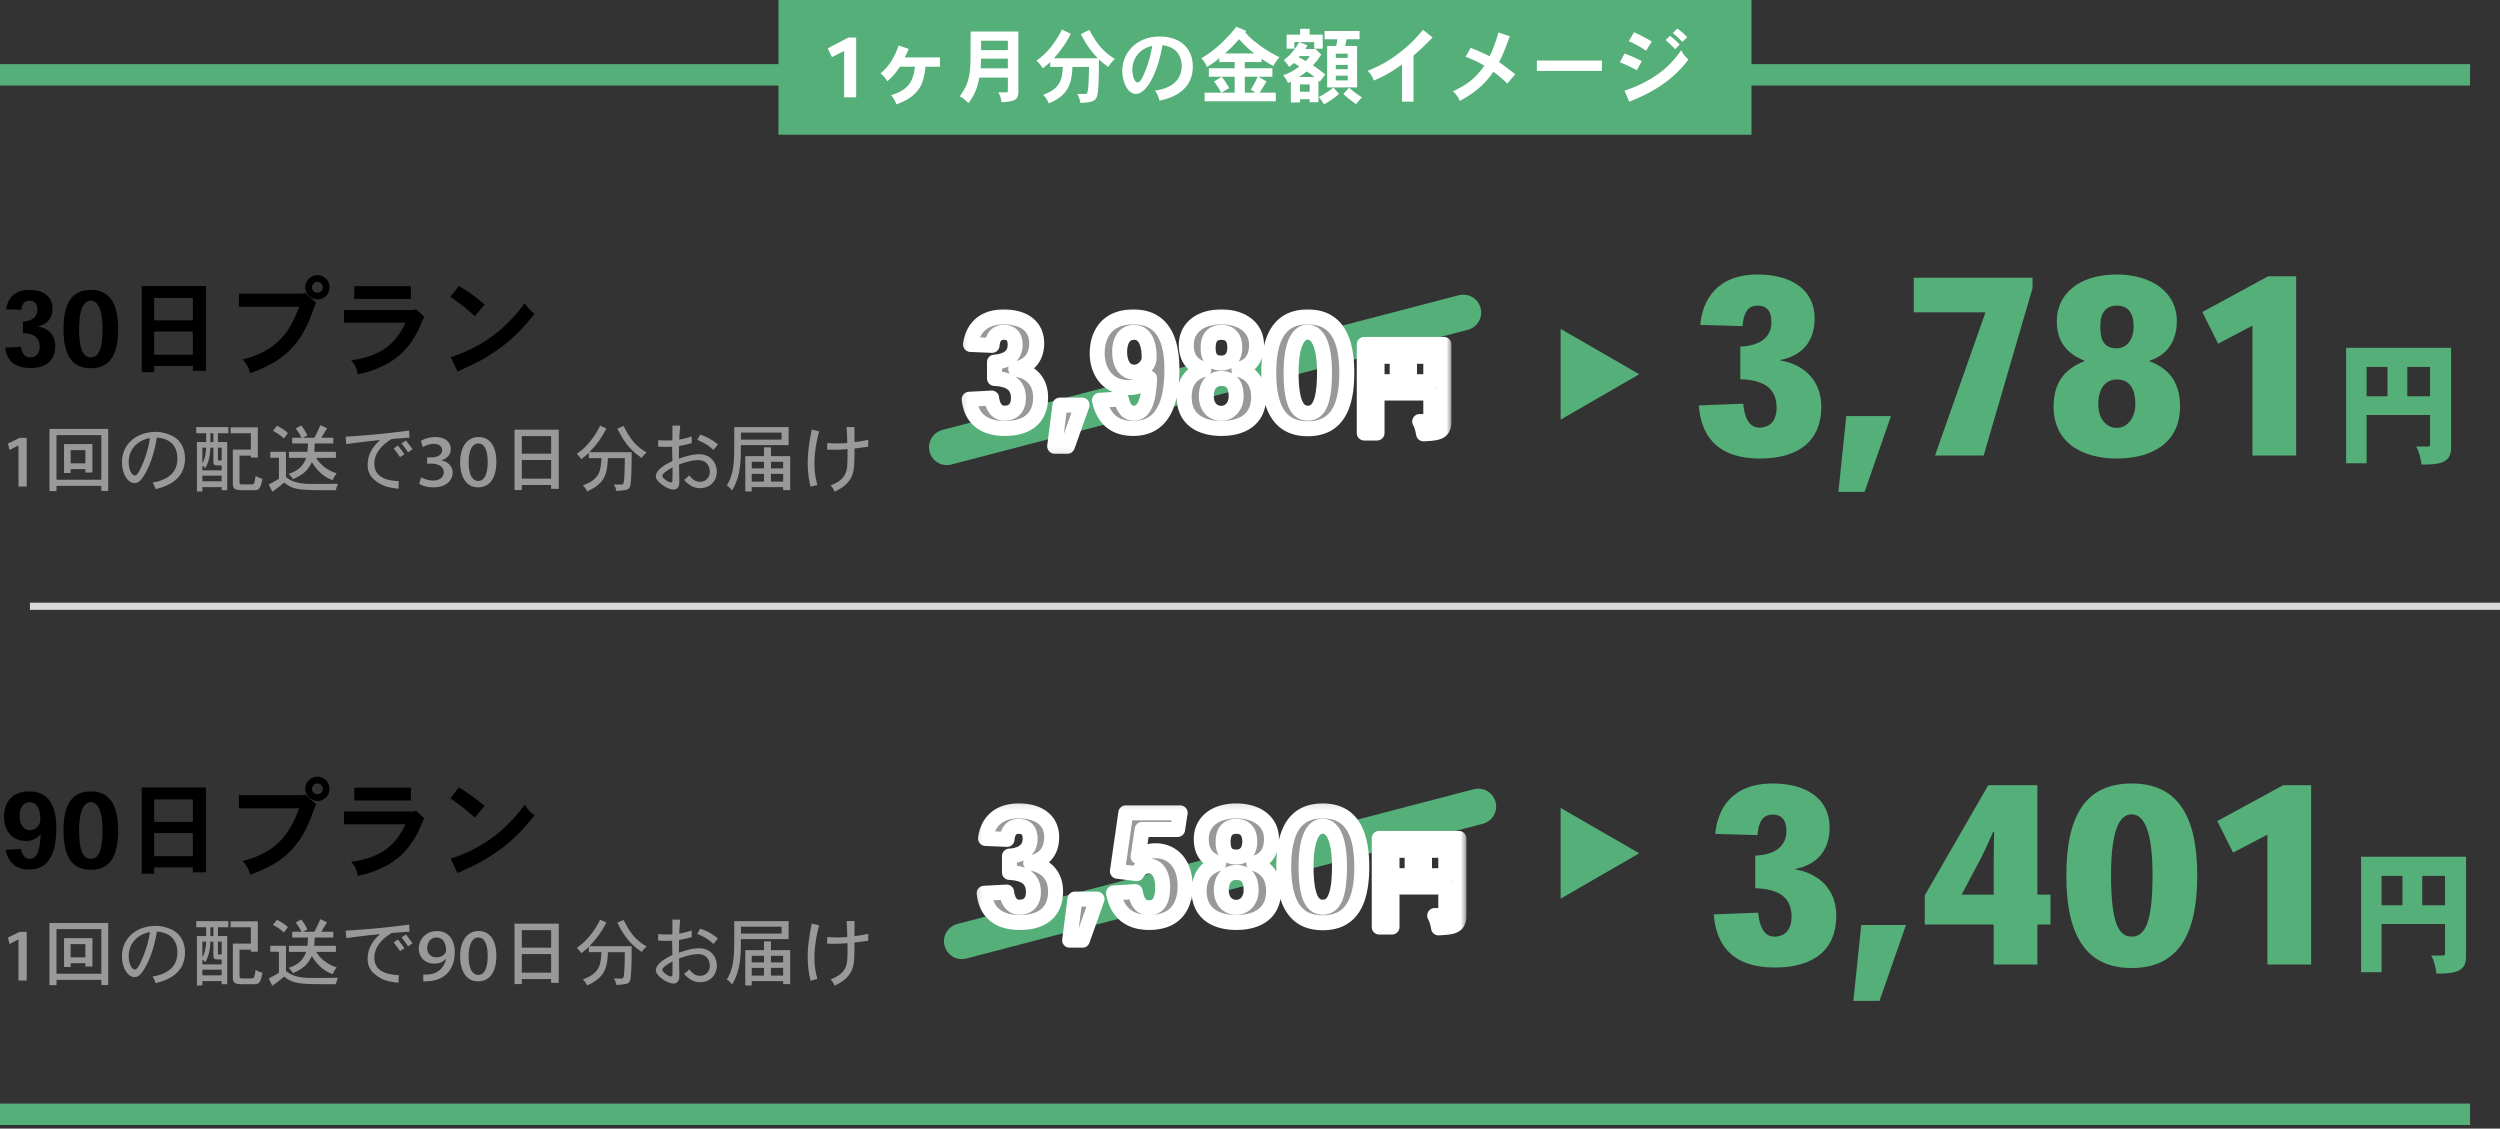 <svg xmlns="http://www.w3.org/2000/svg" width="350" height="158" fill="none" viewBox="0 0 350 158">
  <rect x="0" y="0" width="350" height="158" fill="#333333" stroke="none"/>
  <path fill="#000" d="M3.213 46.623v-1.599c1.423-.102 2.024-.763 2.024-1.702 0-.69-.293-1.217-1.1-1.217-.792 0-1.1.557-1.159 1.276l-2.113-.088c.176-1.364 1.042-2.7 3.257-2.7 1.937 0 3.228.896 3.228 2.583 0 1.335-.704 2.244-2.054 2.508v.03c1.276.176 2.435 1.027 2.435 2.758 0 1.966-1.232 3.051-3.491 3.051-2.538 0-3.345-1.408-3.507-2.86l2.201-.118c.088.778.455 1.482 1.262 1.482.983 0 1.364-.69 1.364-1.482 0-1.29-.85-1.848-2.347-1.922Zm5.68-.557v-.015c0-3.682 1.231-5.457 3.813-5.457 2.612 0 3.83 1.834 3.83 5.472 0 3.667-1.189 5.487-3.83 5.487-2.45 0-3.814-1.614-3.814-5.487Zm3.813-3.976h-.014c-.88 0-1.614 1.1-1.614 3.961 0 3.066.66 3.976 1.629 3.976 1.026 0 1.643-.968 1.643-3.976 0-2.817-.704-3.96-1.643-3.96Zm14.291-.381h-5.413v3.14h5.413v-3.14Zm0 4.709h-5.413v3.242h5.413v-3.242Zm-7.159-6.382h8.993V51.92h-1.834v-.69h-5.413v.881h-1.746V40.036Zm22.622 1.071.22-.117 1.57 1.379c-.117.264-.543 1.467-.645 1.716-1.585 4.108-3.756 6.47-8.583 8.157a4.443 4.443 0 0 0-1.056-1.922c5.56-1.32 6.969-4.929 7.922-7.364h-8.435v-1.849h9.007Zm1.218-.88c0 .47.41.748.748.748a.744.744 0 0 0 .763-.748c0-.455-.41-.763-.763-.763-.396 0-.748.396-.748.763Zm.748-1.702c.91 0 1.702.719 1.702 1.702a1.677 1.677 0 0 1-1.672 1.702c-1.027 0-1.732-.968-1.732-1.702 0-.91.763-1.702 1.702-1.702Zm5.179 1.54h7.922v1.79h-7.922v-1.79Zm8.362 3.33.25-.117 1.188 1.071c-.308.587-.44.954-.558 1.233-1.76 4.063-4.4 5.267-5.721 5.868-1.13.514-1.966.719-3.066.954-.044-.631-.338-1.35-.91-1.966 2.436-.279 3.961-1.13 4.622-1.555 1.13-.749 2.17-1.893 2.992-3.697h-8.611v-1.79h9.814Zm9.874-.762-1.365 1.628c-1.305-1.188-2.127-1.819-3.433-2.699l1.203-1.526a24.001 24.001 0 0 1 3.595 2.597Zm-3.785 9.39-.969-2.01c4.666-1.541 7.761-4.05 10.373-7.556.381.587.806 1.07 1.393 1.482-1.936 2.376-3.447 3.902-5.78 5.428-1.687 1.115-2.127 1.32-5.017 2.655Z"/>
  <path fill="#55AF79" d="M243.642 53.093v-4.565c3.008-.138 4.391-1.486 4.357-3.492 0-1.245-.484-2.248-1.937-2.248-1.452 0-1.971 1.141-2.109 2.87l-5.913-.173c.311-3.389 2.213-7.054 8.057-7.054 4.668 0 7.953 2.11 7.953 6.155 0 3.078-1.625 5.187-4.806 5.81v.069c3.077.484 5.74 2.628 5.74 6.467 0 4.772-3.147 7.262-8.576 7.262-6.501 0-8.299-3.735-8.576-7.435l6.225-.242c.138 1.798.76 3.354 2.247 3.354 1.764 0 2.421-1.314 2.421-2.766 0-2.836-1.902-3.908-5.083-4.012Zm13.732 15.769 1.107-10.616h6.259l-3.7 10.616h-3.666Zm27.183-29.981v1.452l-6.847 23.446h-6.812l7.02-19.919v-.138h-9.994V38.88h16.633Zm7.267 11.688v-.07c-2.49-1.002-3.873-2.697-3.873-5.567 0-3.596 2.905-6.501 8.403-6.501 4.876 0 8.403 2.49 8.403 6.501 0 3.458-2.005 5.014-3.838 5.568v.069c2.179.83 4.288 2.42 4.288 6.328 0 5.118-3.942 7.297-8.853 7.297-4.633 0-8.852-2.04-8.852-7.297 0-3.804 2.074-5.464 4.322-6.328Zm2.213-4.842v.035c0 1.867.554 3.009 2.317 3.009 1.211 0 2.352-1.003 2.352-3.078 0-1.867-.761-2.905-2.352-2.905-1.556 0-2.317 1.003-2.317 2.94Zm-.276 10.859v.034c0 2.075 1.176 3.286 2.593 3.286 1.314 0 2.594-1.21 2.594-3.32 0-2.352-.934-3.458-2.594-3.458-1.487 0-2.593 1.14-2.593 3.458Zm14.562-12.899 9.234-5.014h3.907v25.106h-6.121v-18.19l-4.806 2.525-2.214-4.427Zm25.925 7.68h-2.924v4.112h2.924v-4.112Zm2.772 0v4.112h3.188v-4.112h-3.188Zm-8.563-2.678h14.694V62.76c0 2.17-1.887 2.282-4.131 2.282-.113-.773-.302-1.773-.755-2.527h1.641c.151 0 .302-.038.302-.245V58.1h-8.884v6.753h-2.867V48.689Z"/>
  <path stroke="#D9D9D9" d="M4.191 84.88H350"/>
  <path stroke="#55AF79" stroke-width="3" d="M0 10.48h345.808M0 156h345.808"/>
  <path fill="#000" d="M5.692 116.818h-.044c-.264.338-.865.91-1.98.91-2.289 0-3.11-1.834-3.11-3.345 0-1.819.91-3.58 3.55-3.58 2.318 0 3.77 1.453 3.77 5.12 0 2.876-.66 5.81-3.8 5.81-1.848 0-2.904-.968-3.3-2.758l2.142-.132c.19.777.484 1.394 1.232 1.394.91 0 1.452-.954 1.54-3.419Zm-.044-2.024v-.015c0-1.599-.542-2.464-1.467-2.464-.968 0-1.423.806-1.423 1.921 0 .998.396 1.981 1.438 1.981.777 0 1.452-.719 1.452-1.423Zm3.244 1.482v-.015c0-3.682 1.233-5.458 3.815-5.458 2.611 0 3.829 1.834 3.829 5.473 0 3.667-1.189 5.486-3.83 5.486-2.45 0-3.814-1.613-3.814-5.486Zm3.815-3.976h-.015c-.88 0-1.614 1.1-1.614 3.961 0 3.066.66 3.976 1.629 3.976 1.027 0 1.643-.969 1.643-3.976 0-2.817-.704-3.961-1.643-3.961Zm14.29-.382h-5.413v3.14h5.414v-3.14Zm0 4.71h-5.413v3.242h5.414v-3.242Zm-7.159-6.382h8.994v11.883h-1.834v-.689h-5.414v.88H19.84v-12.074Zm22.623 1.071.22-.117 1.57 1.379c-.118.264-.543 1.467-.646 1.716-1.584 4.108-3.756 6.47-8.582 8.157a4.449 4.449 0 0 0-1.057-1.922c5.56-1.32 6.969-4.929 7.922-7.365h-8.435v-1.848h9.008Zm1.217-.88c0 .469.411.748.749.748a.743.743 0 0 0 .762-.748c0-.455-.41-.763-.762-.763-.396 0-.749.396-.749.763Zm.749-1.702c.91 0 1.701.719 1.701 1.702a1.677 1.677 0 0 1-1.672 1.701c-1.027 0-1.731-.968-1.731-1.701 0-.91.763-1.702 1.702-1.702Zm5.178 1.54h7.923v1.79h-7.923v-1.79Zm8.363 3.331.249-.118 1.188 1.071c-.308.587-.44.954-.557 1.232-1.76 4.064-4.401 5.267-5.722 5.869-1.13.513-1.966.719-3.066.953-.044-.631-.337-1.349-.91-1.966 2.436-.278 3.962-1.129 4.622-1.555 1.13-.748 2.171-1.892 2.993-3.697h-8.612v-1.789h9.815Zm9.873-.763-1.364 1.628c-1.306-1.188-2.128-1.819-3.433-2.699l1.203-1.526a23.942 23.942 0 0 1 3.594 2.597Zm-3.785 9.389-.968-2.01c4.665-1.54 7.76-4.049 10.372-7.555.381.586.807 1.071 1.394 1.481-1.937 2.377-3.448 3.903-5.78 5.428-1.688 1.115-2.128 1.321-5.018 2.656Z"/>
  <path fill="#55AF79" d="M245.737 124.351v-4.565c3.009-.138 4.392-1.487 4.357-3.493 0-1.245-.484-2.248-1.936-2.248s-1.971 1.142-2.109 2.871l-5.914-.173c.311-3.389 2.213-7.055 8.058-7.055 4.668 0 7.953 2.11 7.953 6.156 0 3.077-1.625 5.187-4.807 5.809v.069c3.078.484 5.741 2.629 5.741 6.467 0 4.772-3.147 7.262-8.576 7.262-6.501 0-8.3-3.735-8.576-7.435l6.224-.242c.139 1.798.761 3.354 2.248 3.354 1.764 0 2.421-1.314 2.421-2.766 0-2.836-1.902-3.908-5.084-4.011Zm13.733 15.768 1.107-10.616h6.259l-3.7 10.616h-3.666Zm9.996-14.766 8.887-15.423h6.882v15.32h1.833v4.184h-1.833v5.602h-6.121v-5.602h-9.648v-4.081Zm5.153-.103h4.495v-4.254c0-1.487.035-3.216.069-4.53h-.138c-.692 1.556-1.314 2.974-2.144 4.496l-2.282 4.288Zm14.667-2.663v-.035c0-8.472 2.767-12.864 9.164-12.864 6.432 0 9.164 4.565 9.164 12.899 0 8.299-2.697 12.933-9.164 12.933-6.017 0-9.164-3.977-9.164-12.933Zm9.164-8.576h-.035c-1.659 0-2.87 2.144-2.87 8.507 0 6.743 1.072 8.61 2.905 8.61 1.902 0 2.905-2.109 2.905-8.61 0-6.225-1.21-8.507-2.905-8.507Zm11.969.934 9.233-5.015h3.908v25.106h-6.121v-18.19l-4.807 2.525-2.213-4.426Zm25.924 7.68h-2.923v4.112h2.923v-4.112Zm2.773 0v4.112h3.188v-4.112h-3.188Zm-8.563-2.679h14.693v14.071c0 2.17-1.886 2.283-4.131 2.283-.113-.774-.301-1.773-.754-2.528h1.641c.151 0 .302-.038.302-.245v-4.169h-8.884v6.753h-2.867v-16.165Z"/>
  <path stroke="#55AF79" stroke-linecap="round" stroke-width="5" d="m132.56 62.612 72.305-18.862m-70.21 88.024 72.306-18.862"/>
  <path fill="#55AF79" d="m229.491 52.395-11.003 6.353V46.043l11.003 6.352Zm0 67.066-11.003 6.352v-12.704l11.003 6.352ZM245.209 0H108.981v18.862h136.228V0Z"/>
  <path fill="#999" d="M2.589 68.114V62.37h-.021L1.33 63l-.22-.901 1.635-.797h.996v6.812H2.589Zm9.365-5.093H9.889v1.844h2.065v-1.844Zm-2.987-.849h3.972v3.982h-.985v-.471H9.889v.534h-.922v-4.045Zm5.219-1.257H7.909v6.245h6.277v-6.245Zm-7.262-.86h8.226v8.687h-.964v-.723H7.909v.734h-.985v-8.698Zm14.062 1.268c-1.613.315-2.965 1.457-2.965 3.375 0 1.047.409 1.865.87 1.865.346 0 .68-.744.859-1.111.545-1.205 1.09-2.808 1.236-4.129Zm.797 7.157a3.131 3.131 0 0 0-.43-.922c2.463-.419 3.48-1.624 3.48-3.364 0-1.823-1.06-2.797-2.872-2.934-.545 3.406-1.729 5.387-2.316 5.994-.304.315-.608.378-.807.378-1.016 0-1.76-1.415-1.76-2.913 0-2.494 1.98-4.255 4.747-4.255 1.08 0 2.42.44 3.112 1.142.66.681.964 1.624.964 2.557 0 3.008-2.494 3.92-4.118 4.317Zm5.69-8.687h4.495v.86h-1.456v1.236h1.3v6.738h-.776v-.43h-2.704v.608h-.765V61.89h1.3v-1.236h-1.394v-.86Zm.86 5.397v.66h2.703v-.691c-1.121 0-1.163 0-1.163-.65v-1.834h-.42c-.03.786-.125 1.928-.723 2.86-.115-.125-.262-.272-.398-.345Zm1.54-4.537h-.42v1.236h.42v-1.236Zm-1.006 2.022h-.535v2.17c.189-.315.45-.797.535-2.17Zm2.169 0h-.524v1.656c0 .084.02.115.052.126.042.01.084.01.472.01v-1.792Zm0 3.92h-2.704v.785h2.704v-.786Zm1.247-6.77h3.814v4.244h-.974v-.273H33.53v3.668c0 .314.115.356.42.356h.942c.377 0 .545 0 .618-.073.053-.063.19-.42.273-1.121.272.157.555.283.964.408-.304 1.551-.545 1.593-1.3 1.593h-1.383c-.87 0-1.467-.02-1.467-.901v-4.779h2.526v-2.294h-2.84v-.828Zm12.7 1.456h1.677v.807h-2.599c-.01.346-.042.744-.073 1.163h3.039v.85H44.26c.598.953 1.499 1.718 2.872 2.168-.252.336-.45.66-.556.954-1.676-.597-2.494-1.865-2.913-2.525-.503.995-1.027 1.697-2.661 2.378a2.479 2.479 0 0 0-.598-.733c1.561-.503 2.117-1.32 2.463-2.243h-2.42v-.849h2.587c.042-.377.074-.796.084-1.163h-2.21v-.807h1.309a9.699 9.699 0 0 0-.817-1.299l.786-.42c.377.525.65.944.838 1.405l-.618.314h1.613c.315-.607.619-1.247.828-1.76l.943.44c-.251.42-.524.87-.806 1.32Zm-6.769-.953.566-.723c.681.356 1.1.628 1.53 1.027l-.566.765c-.42-.41-.87-.734-1.53-1.07Zm-.377 2.923h2.2v3.532c.503.388 1.258.964 3.5.964h2.505c.21 0 1.1-.021 1.278-.021-.125.304-.24.608-.293.901-2.683 0-3.835 0-4.883-.115-.755-.094-1.488-.23-2.348-.954-.503.42-1.079.86-1.676 1.29l-.493-1.028a26.01 26.01 0 0 0 1.425-.786V64.08h-1.215v-.828Zm18.37-1.163.618-.419c.251.304.723.933.932 1.216l-.628.45c-.23-.377-.608-.88-.922-1.247Zm-1.09.702.576-.419c.283.325.66.817.933 1.237l-.618.387c-.294-.43-.64-.89-.891-1.205Zm2.158-2.504.053.985c-.755.063-1.635.115-2.494.188-1.383.85-2.42 1.981-2.42 3.438 0 1.33.754 2.347 3.415 2.462l-.042 1.059c-1.54-.158-2.316-.41-3.185-1.09-.325-.252-1.132-.891-1.132-2.2 0-1.447.618-2.505 1.74-3.522-1.646.178-2.568.273-4.727.566l-.094-1.037c4.39-.283 6.183-.514 8.886-.85Zm1.405 7.44.293-.901c.273.167.954.45 1.656.45 1.121 0 1.509-.65 1.498-1.152-.01-.86-.849-1.205-1.676-1.205h-.65v-.88h.65c.65 0 1.446-.294 1.446-.996 0-.472-.336-.901-1.184-.901-.598 0-1.195.262-1.499.46l-.293-.859c.398-.282 1.184-.555 2.033-.555 1.456 0 2.158.796 2.158 1.666 0 .713-.43 1.3-1.31 1.593v.021c.88.147 1.572.796 1.572 1.698 0 1.142-.964 2.064-2.703 2.064-.88 0-1.625-.251-1.991-.503Zm8.222.503c-1.54 0-2.462-1.352-2.483-3.5 0-2.17.995-3.542 2.578-3.542 1.645 0 2.493 1.383 2.493 3.458 0 2.18-.87 3.584-2.567 3.584h-.02Zm.042-.901c.88 0 1.331-.975 1.331-2.651 0-1.625-.43-2.589-1.33-2.589-.797 0-1.332.943-1.332 2.589-.02 1.708.514 2.65 1.32 2.65h.011Zm10.214-6.267H73.05v2.452h4.108v-2.452Zm0 3.343H73.05v2.61h4.108v-2.61Zm-5.125-4.254h6.194v8.289h-1.07v-.535H73.05v.702h-1.017V60.15Zm12.177 3.992h-1.77v-.744c-.326.314-.734.64-1.06.89a3.946 3.946 0 0 0-.628-.754c.388-.272 1.016-.712 1.76-1.613.2-.22.965-1.164 1.499-2.327l.88.388a12.41 12.41 0 0 1-2.39 3.322h5.932c0 1.215-.01 4.17-.22 4.778-.168.514-.482.535-1.918.66a3.025 3.025 0 0 0-.346-.911h1.028c.314 0 .356-.189.408-.828.063-.723.084-1.876.084-2.86h-2.358c-.115 2.043-.293 3.51-2.934 4.662-.105-.304-.293-.576-.576-.87.87-.282 1.708-.743 2.158-1.55.325-.608.378-1.3.451-2.243Zm2.222-4.129.87-.377c.974 1.886 1.624 2.756 3.237 3.72-.283.21-.544.493-.68.765-.84-.576-2.17-1.498-3.427-4.108Zm7.712 7.21c0-.566.01-1.247.01-1.781-.429.24-1.424.786-1.424 1.173 0 .367.943.933 1.163.933.157 0 .251-.105.251-.325Zm0-7.64h1.09c-.094.996-.105 1.101-.147 1.96a12.871 12.871 0 0 0 1.75-.44l.01.933c-.743.199-.848.22-1.78.408 0 .535-.022 1.185-.022 1.761.797-.262 1.855-.608 2.82-.608 1.896 0 2.493 1.53 2.493 2.41 0 1.342-.943 2.337-2.358 2.337-1.016 0-1.676-.566-2.242-1.163a3.41 3.41 0 0 0 .734-.64c.377.493.817.913 1.498.913.954 0 1.383-.765 1.383-1.373 0-.356-.105-1.666-1.687-1.666-.64 0-1.76.282-2.62.618.01.796.042 1.949.042 2.431 0 .22-.01 1.069-.838 1.069-.88 0-2.452-1.121-2.452-1.823 0-1.017 1.561-1.803 2.316-2.17-.01-.471-.032-1.393-.032-2.001-.44.02-.68.02-.87.02-.45 0-.712-.01-1.11-.052l.042-.9c.46.052.723.062 1.131.062.283 0 .577-.01.839-.031l.01-2.054Zm6.361 2.642-.618.775c-.64-.597-1.122-.912-2.274-1.425l.419-.723a7.028 7.028 0 0 1 2.473 1.373Zm6.455.398h.975v1.236h2.693v4.758h-.985v-.42h-4.401v.608h-.902V63.86h2.62v-1.236Zm0 2.033h-1.718v.922h1.718v-.922Zm2.683 0h-1.708v.922h1.708v-.922Zm0 1.687h-1.708v1.08h1.708v-1.08Zm-2.683 0h-1.718v1.08h1.718v-1.08Zm2.463-5.774h-5.691v.974h5.691v-.974Zm-6.623-.776h7.608v2.526h-6.686c0 2.21-.01 4.36-1.237 6.35a2.77 2.77 0 0 0-.733-.702c.87-1.415 1.027-2.83 1.037-5.093.011-.398.011-.912.011-3.08Zm10.856.336 1.027.272c-.22.828-.409 1.603-.545 2.756-.105.87-.115 1.394-.115 1.708 0 1.394.199 2.232.409 3.029l-.964.251c-.189-.901-.388-1.865-.388-3.447 0-1.394.262-3.134.576-4.57Zm4.873-.346 1.1.01v2.096a17.593 17.593 0 0 0 1.918-.314l.01.964c-.649.094-1.435.199-1.928.251 0 2.442-.01 3.469-.681 4.423-.629.911-1.582 1.372-2.106 1.624a2.71 2.71 0 0 0-.556-.88c.797-.315 1.709-.765 2.107-1.74.251-.618.262-1.121.262-3.343-.744.073-1.436.094-2.023.094-.241 0-.503-.01-.838-.02l.021-.933c.702.063 1.079.063 1.457.063.377 0 .764-.01 1.341-.053 0-.66-.042-1.572-.084-2.242ZM2.589 137.276v-5.743h-.021l-1.237.629-.22-.901 1.635-.797h.996v6.812H2.589Zm9.365-5.093H9.889v1.844h2.065v-1.844Zm-2.987-.849h3.972v3.982h-.985v-.472H9.889v.535h-.922v-4.045Zm5.219-1.258H7.909v6.246h6.277v-6.246Zm-7.262-.859h8.226v8.687h-.964v-.723H7.909v.734h-.985v-8.698Zm14.062 1.268c-1.613.314-2.965 1.457-2.965 3.374 0 1.048.409 1.866.87 1.866.346 0 .68-.744.859-1.111.545-1.205 1.09-2.809 1.236-4.129Zm.797 7.157a3.139 3.139 0 0 0-.43-.922c2.463-.419 3.48-1.624 3.48-3.364 0-1.823-1.06-2.798-2.872-2.934-.545 3.406-1.729 5.386-2.316 5.994-.304.315-.608.378-.807.378-1.016 0-1.76-1.415-1.76-2.914 0-2.494 1.98-4.254 4.747-4.254 1.08 0 2.42.44 3.112 1.142.66.681.964 1.624.964 2.557 0 3.007-2.494 3.919-4.118 4.317Zm5.69-8.687h4.495v.859h-1.456v1.237h1.3v6.738h-.776v-.43h-2.704v.608h-.765v-6.916h1.3v-1.237h-1.394v-.859Zm.86 5.397v.66h2.703v-.692c-1.121 0-1.163 0-1.163-.649v-1.834h-.42c-.03.786-.125 1.928-.723 2.861-.115-.126-.262-.273-.398-.346Zm1.54-4.538h-.42v1.237h.42v-1.237Zm-1.006 2.023h-.535v2.169c.189-.314.45-.796.535-2.169Zm2.169 0h-.524v1.656c0 .083.02.115.052.125.042.011.084.011.472.011v-1.792Zm0 3.919h-2.704v.786h2.704v-.786Zm1.247-6.769h3.814v4.244h-.974v-.273H33.53v3.668c0 .314.115.356.42.356h.942c.377 0 .545 0 .618-.073.053-.063.19-.419.273-1.121.272.157.555.282.964.408-.304 1.551-.545 1.593-1.3 1.593h-1.383c-.87 0-1.467-.021-1.467-.901v-4.779h2.526v-2.295h-2.84v-.827Zm12.7 1.456h1.677v.807h-2.599c-.01.346-.042.744-.073 1.163h3.039v.849H44.26c.598.954 1.499 1.719 2.872 2.169-.252.336-.45.66-.556.954-1.676-.597-2.494-1.865-2.913-2.526-.503.996-1.027 1.698-2.661 2.379a2.479 2.479 0 0 0-.598-.733c1.561-.503 2.117-1.321 2.463-2.243h-2.42v-.849h2.587c.042-.377.074-.796.084-1.163h-2.21v-.807h1.309a9.726 9.726 0 0 0-.817-1.299l.786-.419c.377.524.65.943.838 1.404l-.618.314h1.613c.315-.608.619-1.247.828-1.76l.943.44c-.251.419-.524.87-.806 1.32Zm-6.769-.953.566-.723c.681.356 1.1.628 1.53 1.027l-.566.764c-.42-.408-.87-.733-1.53-1.068Zm-.377 2.923h2.2v3.532c.503.387 1.258.964 3.5.964h2.505c.21 0 1.1-.021 1.278-.021-.125.304-.24.608-.293.901-2.683 0-3.835 0-4.883-.115-.755-.095-1.488-.231-2.348-.954-.503.419-1.079.859-1.676 1.289l-.493-1.027c.461-.241.901-.471 1.425-.786v-2.955h-1.215v-.828Zm18.37-1.163.618-.419c.251.304.723.933.932 1.216l-.628.45c-.23-.377-.608-.88-.922-1.247Zm-1.09.702.576-.419c.283.325.66.817.933 1.237l-.618.387c-.294-.429-.64-.89-.891-1.205Zm2.158-2.504.053.985c-.755.063-1.635.115-2.494.188-1.383.849-2.42 1.981-2.42 3.437 0 1.331.754 2.348 3.415 2.463l-.042 1.058c-1.54-.157-2.316-.408-3.185-1.089-.325-.252-1.132-.891-1.132-2.201 0-1.446.618-2.504 1.74-3.521-1.646.178-2.568.273-4.727.566l-.094-1.037c4.39-.283 6.183-.514 8.886-.849Zm1.981 7.932v-.943c.2.021.42.011.755-.021.565-.042 1.11-.241 1.519-.587.471-.377.786-.911.912-1.592h-.021c-.388.429-.933.67-1.635.67-1.268 0-2.159-.901-2.159-2.106 0-1.32 1.038-2.452 2.536-2.452 1.593 0 2.505 1.205 2.505 2.924 0 1.477-.503 2.515-1.226 3.164-.608.545-1.436.86-2.348.912a4.798 4.798 0 0 1-.838.031Zm1.844-6.13h-.01c-.755 0-1.279.65-1.279 1.478 0 .723.472 1.299 1.268 1.299.608 0 1.059-.283 1.29-.639a.658.658 0 0 0 .083-.315c0-.953-.388-1.823-1.352-1.823Zm5.802 6.141c-1.54 0-2.462-1.352-2.483-3.5 0-2.169.995-3.542 2.578-3.542 1.645 0 2.493 1.383 2.493 3.458 0 2.18-.87 3.584-2.567 3.584h-.02Zm.042-.901c.88 0 1.331-.975 1.331-2.652 0-1.624-.43-2.588-1.33-2.588-.797 0-1.332.943-1.332 2.588-.02 1.709.514 2.652 1.32 2.652h.011Zm10.214-6.267H73.05v2.452h4.108v-2.452Zm0 3.343H73.05v2.609h4.108v-2.609Zm-5.125-4.255h6.194v8.289h-1.07v-.534H73.05v.702h-1.017v-8.457Zm12.177 3.993h-1.77v-.744a13.47 13.47 0 0 1-1.06.891 3.958 3.958 0 0 0-.628-.755c.388-.272 1.016-.712 1.76-1.614.2-.22.965-1.163 1.499-2.326l.88.388a12.43 12.43 0 0 1-2.39 3.322h5.932c0 1.215-.01 4.17-.22 4.778-.168.514-.482.535-1.918.66a3.021 3.021 0 0 0-.346-.911h1.028c.314 0 .356-.189.408-.828.063-.723.084-1.876.084-2.861h-2.358c-.115 2.043-.293 3.51-2.934 4.663-.105-.304-.293-.576-.576-.87.87-.283 1.708-.744 2.158-1.55.325-.608.378-1.3.451-2.243Zm2.222-4.129.87-.377c.974 1.886 1.624 2.756 3.237 3.72-.283.21-.544.493-.68.765-.84-.576-2.17-1.498-3.427-4.108Zm7.712 7.21c0-.566.01-1.247.01-1.782-.429.241-1.424.786-1.424 1.174 0 .367.943.933 1.163.933.157 0 .251-.105.251-.325Zm0-7.639h1.09c-.094.995-.105 1.1-.147 1.959a12.857 12.857 0 0 0 1.75-.44l.01.933c-.743.199-.848.22-1.78.408 0 .535-.022 1.185-.022 1.761.797-.262 1.855-.608 2.82-.608 1.896 0 2.493 1.53 2.493 2.41 0 1.342-.943 2.337-2.358 2.337-1.016 0-1.676-.566-2.242-1.163a3.43 3.43 0 0 0 .734-.639c.377.492.817.911 1.498.911.954 0 1.383-.765 1.383-1.372 0-.357-.105-1.667-1.687-1.667-.64 0-1.76.283-2.62.619.01.796.042 1.949.042 2.431 0 .22-.01 1.069-.838 1.069-.88 0-2.452-1.122-2.452-1.824 0-1.016 1.561-1.802 2.316-2.169-.01-.471-.032-1.394-.032-2.001-.44.021-.68.021-.87.021-.45 0-.712-.011-1.11-.053l.042-.901c.46.052.723.063 1.131.063.283 0 .577-.011.839-.031l.01-2.054Zm6.361 2.64-.618.776c-.64-.598-1.122-.912-2.274-1.425l.419-.723a7.03 7.03 0 0 1 2.473 1.372Zm6.455.399h.975v1.236h2.693v4.758h-.985v-.42h-4.401v.608h-.902v-4.946h2.62v-1.236Zm0 2.032h-1.718v.923h1.718v-.923Zm2.683 0h-1.708v.923h1.708v-.923Zm0 1.688h-1.708v1.079h1.708v-1.079Zm-2.683 0h-1.718v1.079h1.718v-1.079Zm2.463-5.774h-5.691v.974h5.691v-.974Zm-6.623-.776h7.608v2.526h-6.686c0 2.211-.01 4.359-1.237 6.35a2.756 2.756 0 0 0-.733-.702c.87-1.415 1.027-2.83 1.037-5.093.011-.398.011-.912.011-3.081Zm10.856.336 1.027.272c-.22.828-.409 1.603-.545 2.756-.105.87-.115 1.394-.115 1.708 0 1.394.199 2.232.409 3.028l-.964.252c-.189-.901-.388-1.865-.388-3.448 0-1.393.262-3.133.576-4.568Zm4.873-.346 1.1.01v2.096a17.511 17.511 0 0 0 1.918-.314l.01.964c-.649.094-1.435.199-1.928.251 0 2.442-.01 3.469-.681 4.422-.629.912-1.582 1.373-2.106 1.625a2.708 2.708 0 0 0-.556-.881c.797-.314 1.709-.765 2.107-1.739.251-.618.262-1.121.262-3.343-.744.073-1.436.094-2.023.094-.241 0-.503-.01-.838-.021l.021-.932c.702.063 1.079.063 1.457.063.377 0 .764-.011 1.341-.053 0-.66-.042-1.572-.084-2.242Zm20.699-75.963v-2.285c2.033-.146 2.893-1.09 2.893-2.43 0-.986-.42-1.74-1.572-1.74-1.132 0-1.572.796-1.656 1.823l-3.018-.126c.252-1.949 1.488-3.856 4.653-3.856 2.766 0 4.611 1.279 4.611 3.689 0 1.907-1.006 3.206-2.935 3.584v.041c1.824.252 3.48 1.468 3.48 3.94 0 2.809-1.761 4.36-4.988 4.36-3.626 0-4.779-2.012-5.009-4.087l3.143-.168c.126 1.111.65 2.117 1.803 2.117 1.404 0 1.949-.985 1.949-2.117 0-1.844-1.216-2.64-3.354-2.745Zm8.429 9.494.733-5.764h3.102l-2.054 5.764h-1.781Zm13.288-9.515h-.063c-.377.482-1.236 1.3-2.829 1.3-3.269 0-4.443-2.62-4.443-4.78 0-2.598 1.299-5.113 5.072-5.113 3.311 0 5.386 2.075 5.386 7.314 0 4.108-.943 8.3-5.428 8.3-2.641 0-4.15-1.383-4.716-3.94l3.06-.189c.273 1.111.692 1.991 1.761 1.991 1.299 0 2.074-1.362 2.2-4.883Zm-.063-2.892v-.021c0-2.285-.775-3.521-2.095-3.521-1.384 0-2.033 1.152-2.033 2.745 0 1.425.565 2.83 2.053 2.83 1.111 0 2.075-1.027 2.075-2.033Zm7.653 1.655v-.041c-1.467-.462-2.452-1.405-2.452-3.396 0-2.242 1.761-3.919 4.925-3.919 2.83 0 4.904 1.446 4.904 3.92 0 2.263-1.257 3.122-2.473 3.395v.041c1.363.399 2.767 1.405 2.767 3.878 0 2.997-2.138 4.38-5.219 4.38-2.913 0-5.197-1.3-5.197-4.38 0-2.473 1.362-3.458 2.745-3.878Zm.608-3.06v.021c0 1.384.524 2.138 1.865 2.138.964 0 1.866-.608 1.866-2.18 0-1.34-.65-2.116-1.866-2.116-1.215 0-1.865.733-1.865 2.138Zm-.252 6.791v.02c0 1.573.965 2.39 2.096 2.39 1.048 0 2.075-.838 2.075-2.41 0-1.677-.733-2.473-2.075-2.473-1.215 0-2.096.817-2.096 2.473Zm8.742-3.27v-.02c0-5.26 1.761-7.797 5.449-7.797 3.731 0 5.47 2.62 5.47 7.817 0 5.24-1.697 7.839-5.47 7.839-3.5 0-5.449-2.306-5.449-7.839Zm5.449-5.68h-.021c-1.257 0-2.305 1.573-2.305 5.66 0 4.38.943 5.68 2.326 5.68 1.467 0 2.348-1.384 2.348-5.68 0-4.024-1.006-5.66-2.348-5.66Zm12.522 3.381h-2.817v3.55h2.817v-3.55Zm4.709 0h-2.978v3.55h2.978v-3.55Zm-9.316-1.672h11.15v10.87c0 1.483-.91 1.541-2.846 1.659-.088-.543-.235-1.16-.543-1.731h1.335c.132 0 .22-.06.22-.206v-3.785h-7.526v5.604h-1.79V48.214Z"/>
  <mask id="a" width="70" height="22" x="134" y="42" maskUnits="userSpaceOnUse" style="mask-type:luminance">
    <path fill="#fff" d="M203.294 42.964h-69.162v20.958h69.162V42.964Z"/>
    <path fill="#000" d="M139.228 52.982v-2.285c2.033-.146 2.893-1.09 2.893-2.43 0-.986-.42-1.74-1.572-1.74-1.132 0-1.572.796-1.656 1.823l-3.018-.126c.252-1.949 1.488-3.856 4.653-3.856 2.766 0 4.611 1.279 4.611 3.689 0 1.907-1.006 3.206-2.935 3.584v.041c1.824.252 3.48 1.468 3.48 3.94 0 2.809-1.761 4.36-4.988 4.36-3.626 0-4.779-2.012-5.009-4.087l3.143-.168c.126 1.111.65 2.117 1.803 2.117 1.404 0 1.949-.985 1.949-2.117 0-1.844-1.216-2.64-3.354-2.745Zm8.429 9.494.733-5.764h3.102l-2.054 5.764h-1.781Zm13.288-9.515h-.063c-.377.482-1.236 1.3-2.829 1.3-3.269 0-4.443-2.62-4.443-4.78 0-2.598 1.299-5.113 5.072-5.113 3.311 0 5.386 2.075 5.386 7.314 0 4.108-.943 8.3-5.428 8.3-2.641 0-4.15-1.383-4.716-3.94l3.06-.189c.273 1.111.692 1.991 1.761 1.991 1.299 0 2.074-1.362 2.2-4.883Zm-.063-2.892v-.021c0-2.285-.775-3.521-2.095-3.521-1.384 0-2.033 1.152-2.033 2.745 0 1.425.565 2.83 2.053 2.83 1.111 0 2.075-1.027 2.075-2.033Zm7.653 1.655v-.041c-1.467-.462-2.452-1.405-2.452-3.396 0-2.242 1.761-3.919 4.925-3.919 2.83 0 4.904 1.446 4.904 3.92 0 2.263-1.257 3.122-2.473 3.395v.041c1.363.399 2.767 1.405 2.767 3.878 0 2.997-2.138 4.38-5.219 4.38-2.913 0-5.197-1.3-5.197-4.38 0-2.473 1.362-3.458 2.745-3.878Zm.608-3.06v.021c0 1.384.524 2.138 1.865 2.138.964 0 1.866-.608 1.866-2.18 0-1.34-.65-2.116-1.866-2.116-1.215 0-1.865.733-1.865 2.138Zm-.252 6.791v.02c0 1.573.965 2.39 2.096 2.39 1.048 0 2.075-.838 2.075-2.41 0-1.677-.733-2.473-2.075-2.473-1.215 0-2.096.817-2.096 2.473Zm8.742-3.27v-.02c0-5.26 1.761-7.797 5.449-7.797 3.731 0 5.47 2.62 5.47 7.817 0 5.24-1.697 7.839-5.47 7.839-3.5 0-5.449-2.306-5.449-7.839Zm5.449-5.68h-.021c-1.257 0-2.305 1.573-2.305 5.66 0 4.38.943 5.68 2.326 5.68 1.467 0 2.348-1.384 2.348-5.68 0-4.024-1.006-5.66-2.348-5.66Zm12.522 3.381h-2.817v3.55h2.817v-3.55Zm4.709 0h-2.978v3.55h2.978v-3.55Zm-9.316-1.672h11.15v10.87c0 1.483-.91 1.541-2.846 1.659-.088-.543-.235-1.16-.543-1.731h1.335c.132 0 .22-.06.22-.206v-3.785h-7.526v5.604h-1.79V48.214Z"/>
  </mask>
  <g mask="url(#a)">
    <path fill="#fff" d="M139.228 52.982h-1.047c0 .559.439 1.02.996 1.047l.051-1.047Zm0-2.284-.075-1.046c-.548.04-.972.496-.972 1.046h1.047Zm-.335-2.348-.043 1.047a1.048 1.048 0 0 0 1.088-.961l-1.045-.086Zm-3.018-.126-1.038-.134a1.045 1.045 0 0 0 .995 1.181l.043-1.047Zm6.329 3.417-.201-1.029a1.048 1.048 0 0 0-.846 1.029h1.047Zm0 .042h-1.047c0 .523.386.966.905 1.038l.142-1.038Zm-6.517 4.212-.056-1.046a1.048 1.048 0 0 0-.986 1.162l1.042-.116Zm3.143-.168 1.042-.117a1.048 1.048 0 0 0-1.097-.929l.055 1.047Zm1.446-2.745v-2.284h-2.095v2.284h2.095Zm-.972-1.24c1.151-.082 2.13-.4 2.834-1.033.73-.657 1.031-1.533 1.031-2.443h-2.096c0 .433-.129.698-.337.885-.234.21-.7.438-1.583.501l.151 2.09Zm3.865-3.476c0-.617-.128-1.323-.583-1.892-.488-.613-1.214-.895-2.037-.895v2.096a.83.83 0 0 1 .32.049.184.184 0 0 1 .079.057c.043.054.125.217.125.585h2.096Zm-2.62-2.787c-.844 0-1.554.314-2.038.92-.447.557-.611 1.25-.662 1.866l2.089.17c.033-.411.131-.63.208-.727a.279.279 0 0 1 .108-.085.723.723 0 0 1 .295-.048v-2.096Zm-1.612 1.824-3.018-.125-.087 2.094 3.018.125.087-2.094Zm-2.022 1.056c.104-.812.404-1.532.927-2.045.507-.495 1.327-.898 2.686-.898V43.32c-1.805 0-3.186.551-4.152 1.496-.948.93-1.393 2.137-1.539 3.274l2.078.269Zm3.613-2.943c1.24 0 2.139.289 2.704.723.529.407.859 1.01.859 1.918h2.096c0-1.503-.591-2.744-1.677-3.579-1.049-.807-2.454-1.158-3.982-1.158v2.096Zm3.563 2.64c0 .77-.2 1.323-.512 1.709-.309.383-.804.697-1.576.847l.403 2.057c1.158-.226 2.129-.75 2.805-1.588.674-.836.976-1.885.976-3.024h-2.096Zm-2.934 3.585v.042h2.095v-.042h-2.095Zm.905 1.08c.737.101 1.377.39 1.823.838.43.431.751 1.08.751 2.064h2.095c0-1.49-.507-2.685-1.361-3.543-.836-.84-1.935-1.286-3.022-1.435l-.286 2.076Zm2.574 2.902c0 1.177-.361 1.949-.926 2.444-.588.515-1.553.867-3.014.867v2.096c1.766 0 3.295-.424 4.394-1.386 1.122-.982 1.641-2.39 1.641-4.021h-2.095Zm-3.94 3.311c-1.614 0-2.515-.442-3.04-.962-.541-.536-.828-1.296-.928-2.193l-2.083.232c.131 1.178.536 2.461 1.536 3.45 1.016 1.005 2.504 1.569 4.515 1.569v-2.096Zm-4.953-1.992 3.144-.168-.112-2.093-3.144.168.112 2.093Zm2.047-1.097c.074.661.275 1.392.716 1.983a2.58 2.58 0 0 0 2.127 1.064v-2.096a.49.49 0 0 1-.446-.22c-.141-.189-.264-.517-.315-.966l-2.082.235Zm2.843 3.047c.971 0 1.779-.355 2.318-1.025.509-.633.679-1.424.679-2.14h-2.096c0 .417-.102.685-.216.827-.085.105-.253.242-.685.242v2.096Zm2.997-3.165c0-1.178-.404-2.173-1.281-2.853-.818-.634-1.91-.882-3.069-.939l-.103 2.094c.98.048 1.565.25 1.888.502.266.206.469.53.469 1.197h2.096Zm4.027 6.749-1.04-.132a1.05 1.05 0 0 0 1.04 1.18v-1.048Zm.733-5.764v-1.047c-.528 0-.973.392-1.039.915l1.039.133Zm3.102 0 .987.352a1.05 1.05 0 0 0-.987-1.4v1.048Zm-2.054 5.764v1.048c.443 0 .839-.279.987-.696l-.987-.352Zm-.742.132.734-5.763-2.079-.265-.734 5.764 2.079.264Zm-.306-4.848h3.102v-2.095h-3.102v2.095Zm2.115-1.4-2.054 5.764 1.974.704 2.054-5.764-1.974-.703Zm-1.067 5.068h-1.781v2.096h1.781v-2.096Zm11.507-8.467 1.047.037a1.045 1.045 0 0 0-1.047-1.085v1.048Zm-.063 0v-1.048c-.321 0-.626.148-.824.402l.824.646Zm-6.958 3.08-.064-1.045a1.048 1.048 0 0 0-.958 1.272l1.022-.226Zm3.06-.188 1.018-.25a1.048 1.048 0 0 0-1.082-.796l.064 1.046Zm3.961-3.94h-.063v2.096h.063v-2.096Zm-.887.402c-.249.317-.832.898-2.005.898v2.095c2.013 0 3.148-1.054 3.655-1.701l-1.65-1.292Zm-2.005.898c-1.315 0-2.114-.508-2.612-1.166-.532-.699-.783-1.653-.783-2.565h-2.096c0 1.247.335 2.682 1.209 3.832.905 1.192 2.328 1.994 4.282 1.994v-2.096Zm-3.395-3.731c0-1.143.288-2.153.878-2.86.562-.673 1.511-1.206 3.146-1.206V43.32c-2.138 0-3.724.725-4.755 1.959-1.002 1.2-1.365 2.747-1.365 4.203h2.096Zm4.024-4.066c1.423 0 2.429.434 3.114 1.297.722.908 1.224 2.46 1.224 4.97h2.096c0-2.73-.536-4.836-1.679-6.274-1.18-1.485-2.867-2.089-4.755-2.089v2.096Zm4.338 6.267c0 2.01-.237 3.88-.918 5.214-.331.649-.753 1.144-1.284 1.482-.528.335-1.226.555-2.178.555v2.096c1.291 0 2.392-.304 3.303-.883.907-.577 1.561-1.386 2.026-2.298.913-1.789 1.147-4.07 1.147-6.166h-2.096Zm-4.38 7.251c-1.132 0-1.908-.293-2.454-.76-.556-.474-.989-1.228-1.238-2.359l-2.046.453c.315 1.426.92 2.643 1.921 3.5 1.011.863 2.309 1.262 3.817 1.262v-2.096Zm-4.651-1.846 3.06-.189-.129-2.092-3.06.189.129 2.092Zm1.978-.985c.143.584.356 1.258.765 1.796a2.435 2.435 0 0 0 2.013.993v-2.096a.44.44 0 0 1-.208-.038.412.412 0 0 1-.136-.126c-.137-.18-.269-.501-.399-1.028l-2.035.499Zm2.778 2.79c.519 0 1.029-.141 1.48-.462.441-.313.766-.753 1.006-1.257.468-.98.697-2.378.761-4.176l-2.094-.074c-.061 1.723-.282 2.767-.559 3.348-.131.277-.253.397-.326.45a.427.427 0 0 1-.268.074v2.096Zm3.185-8.824v-.021h-2.096v.02h2.096Zm0-.021c0-1.235-.205-2.333-.703-3.159-.534-.885-1.386-1.41-2.44-1.41v2.096c.266 0 .463.093.645.397.22.364.402 1.026.402 2.076h2.096Zm-3.143-4.569c-1.031 0-1.865.453-2.399 1.23-.499.724-.682 1.647-.682 2.563h2.096c0-.676.141-1.126.313-1.376.136-.197.318-.321.672-.321v-2.096Zm-3.081 3.793c0 .827.16 1.748.625 2.5.5.808 1.334 1.378 2.477 1.378v-2.096c-.346 0-.539-.132-.694-.384-.19-.306-.312-.799-.312-1.398h-2.096Zm3.102 3.878c.881 0 1.656-.404 2.197-.949.536-.54.925-1.303.925-2.132h-2.096c0 .176-.093.43-.316.655-.218.22-.481.33-.71.33v2.096Zm9.727-1.425.304 1.002c.441-.133.744-.54.744-1.002h-1.048Zm0-.042h1.048a1.05 1.05 0 0 0-.734-1l-.314 1Zm4.904 0-.229-1.023a1.048 1.048 0 0 0-.819 1.023h1.048Zm0 .041h-1.048c0 .466.308.876.754 1.006l.294-1.005Zm-3.856 0v-.041h-2.096v.041h2.096Zm-.734-1.041c-.608-.191-1.011-.45-1.269-.775-.251-.316-.449-.803-.449-1.62h-2.096c0 1.173.294 2.153.902 2.922.602.758 1.425 1.202 2.284 1.472l.628-2Zm-1.718-2.396c0-.828.315-1.507.9-1.997.601-.502 1.572-.874 2.977-.874V43.32c-1.76 0-3.251.467-4.322 1.363-1.086.91-1.651 2.19-1.651 3.604h2.096Zm3.877-2.87c1.248 0 2.231.32 2.875.814.615.474.982 1.147.982 2.056h2.095c0-1.563-.671-2.85-1.8-3.717-1.101-.847-2.572-1.25-4.152-1.25v2.096Zm3.857 2.87c0 .929-.253 1.448-.521 1.754-.28.318-.674.516-1.134.619l.458 2.045c.755-.17 1.598-.537 2.252-1.282.664-.759 1.04-1.8 1.04-3.136h-2.095Zm-2.474 3.396v.041h2.096v-.041h-2.096Zm.754 1.047c.553.162 1.042.427 1.392.836.336.393.621 1.01.621 2.036h2.096c0-1.448-.417-2.57-1.124-3.397-.693-.812-1.588-1.25-2.397-1.486l-.588 2.011Zm2.013 2.872c0 1.223-.421 1.994-1.053 2.489-.671.526-1.715.843-3.118.843v2.096c1.677 0 3.243-.374 4.411-1.29 1.208-.946 1.856-2.365 1.856-4.138h-2.096Zm-4.171 3.332c-1.322 0-2.368-.298-3.057-.822-.647-.49-1.092-1.26-1.092-2.51h-2.096c0 1.831.696 3.25 1.92 4.18 1.181.896 2.734 1.248 4.325 1.248v-2.096Zm-4.149-3.332c0-1.033.278-1.645.606-2.033.341-.403.823-.668 1.395-.842l-.608-2.005c-.811.245-1.702.682-2.388 1.495-.699.827-1.101 1.944-1.101 3.385h2.096Zm1.257-6.937v.02h2.096v-.02h-2.096Zm0 .02c0 .791.144 1.619.67 2.256.56.679 1.376.93 2.243.93v-2.096c-.473 0-.592-.125-.627-.17-.072-.086-.19-.327-.19-.92h-2.096Zm2.913 3.186c.698 0 1.455-.223 2.037-.81.588-.592.876-1.43.876-2.417h-2.095c0 .584-.164.836-.268.94-.109.11-.285.191-.55.191v2.096Zm2.913-3.227c0-.825-.199-1.634-.734-2.25-.556-.638-1.338-.915-2.179-.915v2.096c.374 0 .524.11.598.195.093.107.22.357.22.874h2.095Zm-2.913-3.165c-.824 0-1.614.256-2.177.9-.542.62-.736 1.44-.736 2.286h2.096c0-.56.131-.807.217-.905.065-.075.208-.185.6-.185v-2.096Zm-3.164 9.976v.021h2.095v-.021h-2.095Zm0 .021c0 1.004.312 1.877.912 2.508.601.628 1.409.93 2.231.93v-2.097c-.309 0-.549-.107-.714-.28-.164-.172-.334-.493-.334-1.061h-2.095Zm3.143 3.437c1.672 0 3.123-1.354 3.123-3.458h-2.096c0 .55-.175.883-.355 1.07a.923.923 0 0 1-.672.292v2.096Zm3.123-3.458c0-.968-.21-1.875-.788-2.548-.604-.703-1.452-.973-2.335-.973v2.096c.458 0 .647.128.745.243.124.143.282.474.282 1.182h2.096Zm-3.123-3.52c-.851 0-1.677.292-2.281.96-.594.656-.862 1.553-.862 2.56h2.095c0-.649.171-.988.321-1.154.14-.156.363-.271.727-.271v-2.096Zm7.694.25v-.02h-2.096v.02h2.096Zm0-.02c0-2.55.433-4.24 1.153-5.272.668-.957 1.675-1.477 3.248-1.477V43.32c-2.116 0-3.832.748-4.967 2.374-1.082 1.552-1.53 3.76-1.53 6.47h2.096Zm4.401-6.749c1.586 0 2.601.535 3.272 1.507.723 1.047 1.15 2.746 1.15 5.263h2.096c0-2.681-.442-4.89-1.521-6.454-1.131-1.637-2.852-2.412-4.997-2.412v2.096Zm4.422 6.77c0 2.543-.419 4.246-1.136 5.29-.663.966-1.673 1.5-3.286 1.5v2.096c2.16 0 3.885-.766 5.013-2.41 1.076-1.564 1.505-3.78 1.505-6.476h-2.096Zm-4.422 6.79c-1.495 0-2.505-.475-3.19-1.414-.733-1.005-1.211-2.699-1.211-5.376h-2.096c0 2.855.497 5.08 1.614 6.611 1.164 1.597 2.879 2.275 4.883 2.275v-2.096Zm0-13.518h-.021v2.096h.021v-2.096Zm-.021 0c-1.17 0-2.048.769-2.574 1.904-.513 1.105-.779 2.696-.779 4.803h2.096c0-1.98.258-3.218.583-3.921.313-.673.587-.69.674-.69v-2.096Zm-3.353 6.707c0 2.226.234 3.838.744 4.927.263.563.621 1.03 1.098 1.35.484.326 1.015.45 1.532.45v-2.096a.611.611 0 0 1-.362-.093c-.088-.06-.226-.191-.37-.5-.308-.657-.546-1.884-.546-4.038h-2.096Zm3.374 6.727a2.75 2.75 0 0 0 1.576-.465c.485-.33.842-.808 1.102-1.376.501-1.097.717-2.707.717-4.886h-2.095c0 2.117-.224 3.347-.529 4.015-.144.315-.282.452-.375.515-.086.058-.201.101-.396.101v2.096Zm3.395-6.727c0-2.072-.254-3.663-.766-4.776-.53-1.152-1.421-1.931-2.629-1.931v2.096c.134 0 .416.038.725.71.326.71.575 1.948.575 3.9h2.095Zm9.127-2.279h1.048c0-.578-.47-1.047-1.048-1.047v1.047Zm-2.817 0V48.84c-.58 0-1.048.469-1.048 1.047h1.048Zm0 3.55h-1.048c0 .58.468 1.049 1.048 1.049v-1.048Zm2.817 0v1.049c.578 0 1.048-.47 1.048-1.048h-1.048Zm4.709-3.55h1.048c0-.578-.47-1.047-1.048-1.047v1.047Zm-2.978 0V48.84c-.58 0-1.048.469-1.048 1.047h1.048Zm0 3.55h-1.048c0 .58.468 1.049 1.048 1.049v-1.048Zm2.978 0v1.049c.578 0 1.048-.47 1.048-1.048h-1.048Zm-9.316-5.222v-1.048c-.579 0-1.048.47-1.048 1.048h1.048Zm11.15 0h1.048c0-.579-.47-1.048-1.048-1.048v1.048Zm-2.846 12.529-1.035.167c.086.532.561.911 1.097.879l-.062-1.046Zm-.543-1.731v-1.048a1.048 1.048 0 0 0-.923 1.544l.923-.496Zm1.555-3.99h1.048c0-.58-.47-1.049-1.048-1.049v1.048Zm-7.526 0v-1.049c-.58 0-1.048.47-1.048 1.048h1.048Zm0 5.603v1.048c.578 0 1.048-.469 1.048-1.048h-1.048Zm-1.79 0h-1.048c0 .58.469 1.048 1.048 1.048v-1.048Zm4.607-11.786h-2.817v2.095h2.817V48.84Zm-3.865 1.047v3.55h2.096v-3.55h-2.096Zm1.048 4.599h2.817v-2.096h-2.817v2.096Zm3.865-1.048v-3.55h-2.096v3.55h2.096Zm3.661-4.598h-2.978v2.095h2.978V48.84Zm-4.026 1.047v3.55h2.096v-3.55h-2.096Zm1.048 4.599h2.978v-2.096h-2.978v2.096Zm4.026-1.048v-3.55h-2.096v3.55h2.096Zm-10.364-4.175h11.15v-2.096h-11.15v2.096Zm10.102-1.048v10.871h2.096V48.214h-2.096Zm0 10.871c0 .275-.045.365-.048.373 0 0 .003-.006.008-.01.003-.003-.006.007-.045.024-.09.042-.262.09-.584.131-.316.04-.699.064-1.193.094l.126 2.092c.474-.029.932-.056 1.33-.107.393-.05.813-.13 1.192-.303a2.114 2.114 0 0 0 1.013-.932c.226-.424.297-.896.297-1.362h-2.096Zm-.764 1.49c-.097-.593-.267-1.34-.655-2.06l-1.845.993c.228.424.351.91.431 1.402l2.069-.335Zm-1.577-.516h1.335v-2.095h-1.335v2.096Zm1.335 0c.199 0 .539-.041.841-.3a1.24 1.24 0 0 0 .427-.953h-2.096c0-.142.05-.42.305-.638a.816.816 0 0 1 .523-.204v2.096Zm1.268-1.253v-3.785h-2.096v3.785h2.096Zm-1.048-4.833h-7.526v2.096h7.526v-2.096Zm-8.574 1.048v5.604h2.096v-5.604h-2.096Zm1.048 4.556h-1.79v2.096h1.79v-2.096Zm-.742 1.048V48.214h-2.096v12.411h2.096Z"/>
  </g>
  <path fill="#999" d="M141.324 122.144v-2.285c2.033-.146 2.892-1.089 2.892-2.431 0-.985-.419-1.739-1.571-1.739-1.132 0-1.572.796-1.656 1.823l-3.018-.126c.251-1.949 1.488-3.856 4.653-3.856 2.766 0 4.61 1.278 4.61 3.689 0 1.907-1.006 3.206-2.934 3.583v.042c1.824.252 3.479 1.467 3.479 3.941 0 2.808-1.76 4.359-4.988 4.359-3.626 0-4.778-2.012-5.009-4.087l3.144-.168c.126 1.111.65 2.117 1.802 2.117 1.405 0 1.949-.985 1.949-2.117 0-1.844-1.215-2.64-3.353-2.745Zm8.428 9.494.734-5.764h3.102l-2.054 5.764h-1.782Zm6.687-9.662 1.174-8.174h7.608l-.357 2.327h-4.967l-.566 3.793h.063c.545-.44 1.342-.817 2.389-.817 2.201 0 4.129 1.614 4.129 4.925 0 3.374-1.823 5.114-5.03 5.114-3.039 0-4.548-1.677-4.988-4.129l3.039-.189c.252 1.342.713 2.264 1.886 2.264 1.3 0 1.949-.859 1.949-2.913 0-1.949-.838-2.934-1.928-2.934-.859 0-1.362.461-1.697 1.068l-2.704-.335Zm14.192-1.09v-.042c-1.467-.461-2.452-1.404-2.452-3.395 0-2.242 1.76-3.919 4.925-3.919 2.829 0 4.904 1.446 4.904 3.919 0 2.264-1.257 3.123-2.473 3.395v.042c1.362.399 2.767 1.405 2.767 3.878 0 2.997-2.138 4.38-5.219 4.38-2.913 0-5.198-1.3-5.198-4.38 0-2.473 1.363-3.459 2.746-3.878Zm.608-3.06v.021c0 1.384.524 2.138 1.865 2.138.964 0 1.865-.608 1.865-2.18 0-1.341-.649-2.116-1.865-2.116s-1.865.733-1.865 2.137Zm-.252 6.791v.021c0 1.572.964 2.389 2.096 2.389 1.048 0 2.075-.838 2.075-2.41 0-1.677-.734-2.473-2.075-2.473-1.216 0-2.096.817-2.096 2.473Zm8.742-3.27v-.021c0-5.26 1.76-7.796 5.449-7.796 3.73 0 5.47 2.62 5.47 7.817 0 5.24-1.698 7.839-5.47 7.839-3.5 0-5.449-2.306-5.449-7.839Zm5.449-5.679h-.021c-1.258 0-2.305 1.572-2.305 5.658 0 4.381.943 5.68 2.326 5.68 1.467 0 2.347-1.383 2.347-5.68 0-4.024-1.006-5.658-2.347-5.658Zm12.521 3.38h-2.816v3.551h2.816v-3.551Zm4.71 0h-2.979v3.551h2.979v-3.551Zm-9.316-1.672h11.149v10.871c0 1.482-.909 1.54-2.846 1.658-.088-.543-.234-1.159-.543-1.732h1.336c.132 0 .22-.058.22-.205v-3.785h-7.526v5.604h-1.79v-12.411Z"/>
  <mask id="b" width="70" height="22" x="136" y="112" maskUnits="userSpaceOnUse" style="mask-type:luminance">
    <path fill="#fff" d="M205.389 112.126h-69.161v20.958h69.161v-20.958Z"/>
    <path fill="#000" d="M141.324 122.144v-2.285c2.033-.146 2.892-1.089 2.892-2.431 0-.985-.419-1.739-1.571-1.739-1.132 0-1.572.796-1.656 1.823l-3.018-.126c.251-1.949 1.488-3.856 4.653-3.856 2.766 0 4.61 1.278 4.61 3.689 0 1.907-1.006 3.206-2.934 3.583v.042c1.824.252 3.479 1.467 3.479 3.941 0 2.808-1.76 4.359-4.988 4.359-3.626 0-4.778-2.012-5.009-4.087l3.144-.168c.126 1.111.65 2.117 1.802 2.117 1.405 0 1.949-.985 1.949-2.117 0-1.844-1.215-2.64-3.353-2.745Zm8.428 9.494.734-5.764h3.102l-2.054 5.764h-1.782Zm6.687-9.662 1.174-8.174h7.608l-.357 2.327h-4.967l-.566 3.793h.063c.545-.44 1.342-.817 2.389-.817 2.201 0 4.129 1.614 4.129 4.925 0 3.374-1.823 5.114-5.03 5.114-3.039 0-4.548-1.677-4.988-4.129l3.039-.189c.252 1.342.713 2.264 1.886 2.264 1.3 0 1.949-.859 1.949-2.913 0-1.949-.838-2.934-1.928-2.934-.859 0-1.362.461-1.697 1.068l-2.704-.335Zm14.192-1.09v-.042c-1.467-.461-2.452-1.404-2.452-3.395 0-2.242 1.76-3.919 4.925-3.919 2.829 0 4.904 1.446 4.904 3.919 0 2.264-1.257 3.123-2.473 3.395v.042c1.362.399 2.767 1.405 2.767 3.878 0 2.997-2.138 4.38-5.219 4.38-2.913 0-5.198-1.3-5.198-4.38 0-2.473 1.363-3.459 2.746-3.878Zm.608-3.06v.021c0 1.384.524 2.138 1.865 2.138.964 0 1.865-.608 1.865-2.18 0-1.341-.649-2.116-1.865-2.116s-1.865.733-1.865 2.137Zm-.252 6.791v.021c0 1.572.964 2.389 2.096 2.389 1.048 0 2.075-.838 2.075-2.41 0-1.677-.734-2.473-2.075-2.473-1.216 0-2.096.817-2.096 2.473Zm8.742-3.27v-.021c0-5.26 1.76-7.796 5.449-7.796 3.73 0 5.47 2.62 5.47 7.817 0 5.24-1.698 7.839-5.47 7.839-3.5 0-5.449-2.306-5.449-7.839Zm5.449-5.679h-.021c-1.258 0-2.305 1.572-2.305 5.658 0 4.381.943 5.68 2.326 5.68 1.467 0 2.347-1.383 2.347-5.68 0-4.024-1.006-5.658-2.347-5.658Zm12.521 3.38h-2.816v3.551h2.816v-3.551Zm4.71 0h-2.979v3.551h2.979v-3.551Zm-9.316-1.672h11.149v10.871c0 1.482-.909 1.54-2.846 1.658-.088-.543-.234-1.159-.543-1.732h1.336c.132 0 .22-.058.22-.205v-3.785h-7.526v5.604h-1.79v-12.411Z"/>
  </mask>
  <g mask="url(#b)">
    <path fill="#fff" d="M141.325 122.144h-1.048c0 .558.439 1.019.997 1.046l.051-1.046Zm0-2.285-.075-1.045a1.048 1.048 0 0 0-.973 1.045h1.048Zm-.335-2.347-.043 1.047a1.05 1.05 0 0 0 1.088-.962l-1.045-.085Zm-3.018-.126-1.039-.134c-.037.291.049.585.238.81.189.224.464.358.758.371l.043-1.047Zm6.329 3.416-.201-1.028a1.049 1.049 0 0 0-.847 1.028h1.048Zm0 .042h-1.048c0 .523.387.966.906 1.039l.142-1.039Zm-6.518 4.213-.055-1.047a1.049 1.049 0 0 0-.986 1.162l1.041-.115Zm3.144-.168 1.042-.117a1.05 1.05 0 0 0-1.098-.93l.056 1.047Zm1.446-2.745v-2.285h-2.096v2.285h2.096Zm-.972-1.24c1.15-.083 2.13-.4 2.834-1.033.73-.657 1.03-1.533 1.03-2.443h-2.096c0 .432-.128.698-.336.884-.235.211-.7.439-1.583.502l.151 2.09Zm3.864-3.476c0-.617-.128-1.323-.582-1.892-.489-.613-1.214-.895-2.038-.895v2.095c.175 0 .273.029.321.05a.178.178 0 0 1 .079.056c.043.055.124.218.124.586h2.096Zm-2.62-2.787c-.843 0-1.554.313-2.038.92-.446.557-.611 1.25-.661 1.866l2.089.17c.033-.411.131-.63.208-.727a.272.272 0 0 1 .108-.085.707.707 0 0 1 .294-.049v-2.095Zm-1.611 1.824-3.018-.126-.087 2.094 3.018.126.087-2.094Zm-2.023 1.055c.105-.811.405-1.532.928-2.044.507-.496 1.326-.898 2.686-.898v-2.096c-1.805 0-3.186.551-4.152 1.496-.949.929-1.393 2.136-1.54 3.274l2.078.268Zm3.614-2.942c1.239 0 2.138.288 2.704.723.528.406.858 1.01.858 1.917h2.096c0-1.502-.591-2.743-1.676-3.578-1.049-.807-2.455-1.158-3.982-1.158v2.096Zm3.562 2.64c0 .769-.2 1.322-.511 1.709-.309.382-.805.696-1.576.847l.402 2.056c1.158-.226 2.13-.75 2.806-1.588.673-.834.975-1.884.975-3.024h-2.096Zm-2.934 3.584v.042h2.096v-.042h-2.096Zm.906 1.081c.736.101 1.377.39 1.823.838.43.431.75 1.079.75 2.063h2.096c0-1.489-.507-2.684-1.361-3.543-.836-.84-1.936-1.285-3.022-1.435l-.286 2.077Zm2.573 2.901c0 1.177-.36 1.949-.925 2.445-.588.515-1.553.867-3.015.867v2.096c1.767 0 3.296-.424 4.395-1.387 1.121-.982 1.641-2.389 1.641-4.021h-2.096Zm-3.94 3.312c-1.614 0-2.515-.443-3.04-.962-.54-.536-.828-1.295-.927-2.192l-2.083.23c.131 1.178.536 2.462 1.536 3.451 1.015 1.005 2.503 1.569 4.514 1.569v-2.096Zm-4.952-1.992 3.144-.168-.113-2.094-3.143.168.112 2.094Zm2.046-1.098c.075.662.276 1.392.717 1.984a2.58 2.58 0 0 0 2.126 1.064v-2.096a.489.489 0 0 1-.445-.22c-.141-.189-.264-.517-.315-.966l-2.083.234Zm2.843 3.048c.972 0 1.78-.355 2.318-1.025.51-.634.679-1.425.679-2.14h-2.095c0 .417-.102.684-.216.826-.085.106-.253.243-.686.243v2.096Zm2.997-3.165c0-1.178-.403-2.173-1.28-2.853-.819-.634-1.911-.883-3.07-.939l-.102 2.093c.98.049 1.564.251 1.888.502.265.206.469.531.469 1.197h2.095Zm4.027 6.749-1.039-.132a1.05 1.05 0 0 0 1.039 1.18v-1.048Zm.734-5.764v-1.048c-.528 0-.974.392-1.04.916l1.04.132Zm3.102 0 .987.352a1.048 1.048 0 0 0-.987-1.4v1.048Zm-2.054 5.764v1.048c.443 0 .838-.279.987-.696l-.987-.352Zm-.742.132.733-5.764-2.079-.264-.733 5.764 2.079.264Zm-.306-4.848h3.102v-2.096h-3.102v2.096Zm2.115-1.4-2.054 5.764 1.974.704 2.054-5.764-1.974-.704Zm-1.067 5.068h-1.782v2.096h1.782v-2.096Zm4.905-8.614-1.037-.149a1.045 1.045 0 0 0 .908 1.188l.129-1.039Zm1.174-8.174v-1.048a1.05 1.05 0 0 0-1.038.899l1.038.149Zm7.608 0 1.036.159a1.049 1.049 0 0 0-1.036-1.207v1.048Zm-.357 2.327v1.048a1.05 1.05 0 0 0 1.037-.89l-1.037-.158Zm-4.967 0v-1.048c-.519 0-.96.38-1.036.893l1.036.155Zm-.566 3.793-1.036-.155a1.048 1.048 0 0 0 1.036 1.203v-1.048Zm.063 0v1.048c.24 0 .473-.082.658-.233l-.658-.815Zm-3.5 5.093-.065-1.046a1.05 1.05 0 0 0-.966 1.231l1.031-.185Zm3.039-.189 1.03-.193a1.05 1.05 0 0 0-1.095-.853l.065 1.046Zm.21-2.515-.129 1.04c.425.053.839-.158 1.047-.534l-.918-.506Zm-1.666-.186 1.173-8.174-2.075-.298-1.173 8.174 2.075.298Zm.136-7.275h7.608v-2.096h-7.608v2.096Zm6.572-1.206-.356 2.326 2.072.317.356-2.326-2.072-.317Zm.679 1.437h-4.967v2.096h4.967v-2.096Zm-6.003.893-.566 3.793 2.073.31.566-3.793-2.073-.31Zm.47 4.996h.063v-2.096h-.063v2.096Zm.721-.233c.382-.308.951-.584 1.731-.584v-2.096c-1.315 0-2.339.478-3.047 1.05l1.316 1.63Zm1.731-.584c.839 0 1.582.302 2.121.885.541.584.96 1.54.96 2.992h2.096c0-1.86-.545-3.366-1.518-4.417-.975-1.052-2.296-1.556-3.659-1.556v2.096Zm3.081 3.877c0 1.505-.403 2.479-1.005 3.081-.602.602-1.556.985-2.977.985v2.096c1.787 0 3.347-.488 4.459-1.599 1.112-1.111 1.619-2.694 1.619-4.563h-2.096Zm-3.982 4.066c-1.32 0-2.19-.36-2.77-.878-.59-.528-.995-1.321-1.187-2.389l-2.062.371c.248 1.385.818 2.656 1.853 3.58 1.043.933 2.448 1.412 4.166 1.412v-2.096Zm-4.923-2.035 3.039-.189-.13-2.092-3.039.189.13 2.092Zm1.944-1.042c.133.709.346 1.469.784 2.063.49.666 1.211 1.056 2.132 1.056v-2.096a.601.601 0 0 1-.28-.053.448.448 0 0 1-.165-.149c-.149-.203-.292-.575-.411-1.207l-2.06.386Zm2.916 3.119c.911 0 1.762-.322 2.326-1.14.506-.735.671-1.723.671-2.821h-2.095c0 .955-.16 1.424-.302 1.632-.087.125-.211.233-.6.233v2.096Zm2.997-3.961c0-1.109-.235-2.078-.747-2.803-.533-.756-1.33-1.179-2.229-1.179v2.095c.191 0 .36.069.517.293.181.255.364.753.364 1.594h2.095Zm-2.976-3.982c-.631 0-1.183.173-1.643.493-.447.311-.753.722-.971 1.117l1.835 1.012c.117-.212.229-.336.332-.407.09-.063.219-.12.447-.12v-2.095Zm-1.568 1.077-2.704-.336-.258 2.079 2.704.336.258-2.079Zm11.359-.386.304 1.003c.441-.134.744-.541.744-1.003h-1.048Zm0-.042h1.048c0-.458-.298-.862-.735-.999l-.313.999Zm4.904 0-.229-1.023a1.05 1.05 0 0 0-.819 1.023h1.048Zm0 .042h-1.048c0 .465.307.875.754 1.006l.294-1.006Zm-3.856 0v-.042h-2.096v.042h2.096Zm-.735-1.041c-.608-.191-1.01-.45-1.269-.775-.25-.316-.448-.804-.448-1.621h-2.096c0 1.174.293 2.153.902 2.922.602.759 1.424 1.203 2.284 1.473l.627-1.999Zm-1.717-2.396c0-.828.315-1.507.9-1.997.6-.503 1.572-.874 2.977-.874v-2.096c-1.761 0-3.252.467-4.323 1.363-1.085.909-1.65 2.189-1.65 3.604h2.096Zm3.877-2.871c1.248 0 2.231.32 2.874.815.615.473.982 1.146.982 2.056h2.096c0-1.563-.672-2.849-1.8-3.718-1.102-.847-2.572-1.249-4.152-1.249v2.096Zm3.856 2.871c0 .928-.252 1.447-.521 1.753-.279.319-.673.517-1.133.619l.458 2.046c.755-.17 1.598-.538 2.251-1.283.665-.757 1.041-1.8 1.041-3.135h-2.096Zm-2.473 3.395v.042h2.096v-.042h-2.096Zm.754 1.048c.553.161 1.041.427 1.391.835.337.394.622 1.012.622 2.036h2.095c0-1.448-.417-2.57-1.123-3.397-.694-.812-1.589-1.249-2.398-1.486l-.587 2.012Zm2.013 2.871c0 1.224-.422 1.995-1.054 2.489-.67.526-1.714.844-3.117.844v2.096c1.677 0 3.242-.375 4.411-1.289 1.208-.947 1.855-2.367 1.855-4.14h-2.095Zm-4.171 3.333c-1.322 0-2.368-.298-3.058-.822-.646-.49-1.092-1.26-1.092-2.511h-2.096c0 1.831.696 3.251 1.92 4.18 1.181.896 2.734 1.249 4.326 1.249v-2.096Zm-4.15-3.333c0-1.032.279-1.644.607-2.033.341-.402.823-.667 1.395-.841l-.608-2.006c-.811.245-1.702.682-2.388 1.496-.699.826-1.102 1.943-1.102 3.384h2.096Zm1.258-6.937v.021h2.096v-.021h-2.096Zm0 .021c0 .791.143 1.618.669 2.255.561.679 1.376.931 2.244.931v-2.096c-.474 0-.592-.126-.628-.17-.071-.086-.189-.328-.189-.92h-2.096Zm2.913 3.186c.698 0 1.454-.223 2.037-.81.588-.592.876-1.431.876-2.418h-2.096c0 .585-.163.837-.267.941-.109.11-.285.191-.55.191v2.096Zm2.913-3.228c0-.824-.199-1.633-.734-2.249-.556-.638-1.339-.915-2.179-.915v2.095c.374 0 .524.11.597.195.093.108.22.358.22.874h2.096Zm-2.913-3.164c-.825 0-1.614.256-2.178.9-.541.619-.735 1.44-.735 2.285h2.096c0-.558.131-.807.216-.905.065-.075.209-.185.601-.185v-2.095Zm-3.165 9.976v.021h2.096v-.021h-2.096Zm0 .021c0 1.004.313 1.877.913 2.507.6.629 1.408.93 2.231.93v-2.096c-.309 0-.549-.108-.715-.281-.163-.172-.333-.492-.333-1.06h-2.096Zm3.144 3.437c1.671 0 3.123-1.354 3.123-3.458h-2.096c0 .55-.175.882-.355 1.071a.924.924 0 0 1-.672.291v2.096Zm3.123-3.458c0-.969-.21-1.875-.788-2.549-.604-.702-1.453-.972-2.335-.972v2.096c.458 0 .647.127.745.243.124.143.282.473.282 1.182h2.096Zm-3.123-3.521c-.851 0-1.678.293-2.281.961-.594.656-.863 1.553-.863 2.56h2.096c0-.649.171-.989.321-1.155.14-.155.362-.27.727-.27v-2.096Zm7.694.251v-.021h-2.096v.021h2.096Zm0-.021c0-2.548.432-4.24 1.152-5.271.669-.957 1.676-1.477 3.249-1.477v-2.096c-2.116 0-3.832.748-4.967 2.373-1.083 1.552-1.53 3.759-1.53 6.471h2.096Zm4.401-6.748c1.585 0 2.601.535 3.271 1.507.724 1.046 1.151 2.745 1.151 5.262h2.096c0-2.68-.442-4.89-1.522-6.453-1.13-1.638-2.851-2.412-4.996-2.412v2.096Zm4.422 6.769c0 2.543-.419 4.246-1.136 5.291-.663.965-1.673 1.5-3.286 1.5v2.095c2.16 0 3.884-.765 5.013-2.409 1.075-1.564 1.505-3.781 1.505-6.477h-2.096Zm-4.422 6.791c-1.495 0-2.506-.476-3.19-1.414-.733-1.005-1.211-2.699-1.211-5.377h-2.096c0 2.856.497 5.08 1.614 6.611 1.164 1.598 2.878 2.275 4.883 2.275v-2.095Zm0-13.518h-.021v2.095h.021v-2.095Zm-.021 0c-1.171 0-2.049.769-2.575 1.904-.512 1.104-.778 2.696-.778 4.802h2.095c0-1.98.258-3.218.584-3.921.312-.673.587-.69.674-.69v-2.095Zm-3.353 6.706c0 2.226.233 3.839.744 4.927.263.563.621 1.03 1.098 1.351.484.325 1.014.45 1.532.45v-2.096a.618.618 0 0 1-.363-.093c-.088-.06-.225-.192-.37-.501-.308-.656-.546-1.883-.546-4.038h-2.095Zm3.374 6.728c.539 0 1.083-.13 1.576-.465.485-.331.841-.808 1.101-1.376.501-1.098.718-2.707.718-4.887h-2.096c0 2.117-.223 3.347-.528 4.016-.144.314-.283.451-.375.514-.086.059-.201.102-.396.102v2.096Zm3.395-6.728c0-2.071-.255-3.663-.766-4.776-.53-1.152-1.421-1.93-2.629-1.93v2.095c.134 0 .416.039.725.711.326.71.574 1.948.574 3.9h2.096Zm9.126-2.278h1.048c0-.578-.469-1.048-1.048-1.048v1.048Zm-2.816 0V118c-.58 0-1.048.47-1.048 1.048h1.048Zm0 3.55h-1.048c0 .579.468 1.048 1.048 1.048v-1.048Zm2.816 0v1.048c.579 0 1.048-.469 1.048-1.048H197.7Zm4.71-3.55h1.047c0-.578-.469-1.048-1.047-1.048v1.048Zm-2.979 0V118c-.579 0-1.047.47-1.047 1.048h1.047Zm0 3.55h-1.047c0 .579.468 1.048 1.047 1.048v-1.048Zm2.979 0v1.048c.578 0 1.047-.469 1.047-1.048h-1.047Zm-9.316-5.222v-1.048c-.58 0-1.048.469-1.048 1.048h1.048Zm11.149 0h1.048c0-.579-.469-1.048-1.048-1.048v1.048Zm-2.846 12.528-1.034.168c.086.531.561.911 1.097.878l-.063-1.046Zm-.543-1.731v-1.048a1.05 1.05 0 0 0-.923 1.545l.923-.497Zm1.556-3.99h1.047c0-.579-.469-1.048-1.047-1.048v1.048Zm-7.526 0v-1.048c-.58 0-1.048.469-1.048 1.048h1.048Zm0 5.604v1.048c.578 0 1.047-.47 1.047-1.048h-1.047Zm-1.79 0h-1.048c0 .578.468 1.048 1.048 1.048v-1.048ZM197.7 118h-2.816v2.096h2.816V118Zm-3.864 1.048v3.55h2.095v-3.55h-2.095Zm1.048 4.598h2.816v-2.095h-2.816v2.095Zm3.864-1.048v-3.55h-2.096v3.55h2.096ZM202.41 118h-2.979v2.096h2.979V118Zm-4.026 1.048v3.55h2.095v-3.55h-2.095Zm1.047 4.598h2.979v-2.095h-2.979v2.095Zm4.026-1.048v-3.55h-2.095v3.55h2.095Zm-10.363-4.174h11.149v-2.096h-11.149v2.096Zm10.102-1.048v10.871h2.095v-10.871h-2.095Zm0 10.871c0 .275-.046.365-.049.373 0 0 .003-.007.009-.011.003-.003-.007.008-.045.025-.091.041-.262.09-.584.13-.317.04-.699.064-1.194.095l.127 2.091c.474-.028.932-.055 1.33-.106.393-.05.813-.131 1.191-.304a2.11 2.11 0 0 0 1.014-.931c.226-.423.296-.897.296-1.362h-2.095Zm-.764 1.49c-.097-.593-.268-1.341-.655-2.06l-1.846.993c.229.424.351.91.432 1.402l2.069-.335Zm-1.578-.516h1.336v-2.096h-1.336v2.096Zm1.336 0c.199 0 .539-.042.841-.3.331-.284.426-.664.426-.953h-2.095c0-.143.05-.42.305-.638a.817.817 0 0 1 .523-.205v2.096Zm1.267-1.253v-3.785h-2.095v3.785h2.095Zm-1.047-4.833h-7.526v2.096h7.526v-2.096Zm-8.574 1.048v5.604h2.095v-5.604h-2.095Zm1.048 4.556h-1.79v2.096h1.79v-2.096Zm-.742 1.048v-12.411h-2.096v12.411h2.096Z"/>
  </g>
  <path fill="#fff" d="m115.876 6.776 2.905-1.522h1.083v8.369h-1.683v-6.49l-1.706.853-.599-1.21Zm10.78 1.256h4.933v1.314h-2.028c-.196 2.236-.819 3.043-1.28 3.562-.588.634-1.268 1.141-2.789 1.706-.139-.415-.392-.91-.75-1.268 1.983-.68 3.078-1.43 3.343-4h-2.109a8.693 8.693 0 0 1-1.752 2.029 3.646 3.646 0 0 0-.946-1.095c1.072-.957 1.741-1.787 2.548-3.908l1.395.473c-.185.438-.358.818-.565 1.187Zm14.443-2.328h-3.746v1.314h3.746V5.704Zm-3.815 3.861h3.815V8.217h-3.758c0 .415-.011.876-.057 1.348Zm-1.395-5.152h6.685v8.518c-.069 1.05-.461 1.268-2.363 1.383a3.657 3.657 0 0 0-.438-1.383h1.119c.149 0 .207-.057.207-.23v-1.833h-4c-.196 1.095-.484 2.213-1.521 3.573-.369-.38-.727-.715-1.222-.945.795-1.107 1.429-2.144 1.498-4.634.012-.369.035-.807.035-4.45Zm11.642 3.746h6.167c-1.153-1.187-1.775-2.225-2.375-3.377l1.188-.6c1.049 2.017 1.982 3.09 3.596 4.08a3.68 3.68 0 0 0-.934 1.107 10.912 10.912 0 0 1-1.325-1.06c0 3.216-.104 4.23-.138 4.472-.15 1.395-.542 1.51-2.433 1.637a5.393 5.393 0 0 0-.449-1.268h1.141c.184 0 .242-.058.3-.346.08-.357.149-.841.196-3.435h-2.329c-.092 2.133-.403 3.92-3.32 5.107a2.912 2.912 0 0 0-.795-1.21c2.582-.854 2.686-2.421 2.778-3.897h-1.764v-.68c-.299.288-.68.588-1.037.876a5.376 5.376 0 0 0-.899-1.083c1.245-.876 2.409-2.04 3.573-4.346l1.234.588a12.395 12.395 0 0 1-1.095 1.844 12.244 12.244 0 0 1-1.28 1.591Zm13.786-1.74c-.495.126-1.567.414-2.271 1.521-.288.438-.518 1.095-.518 1.833 0 .714.276 1.752.714 1.752.358 0 .6-.519.681-.657.922-1.914 1.21-3.424 1.394-4.45Zm1.015 7.676a4.314 4.314 0 0 0-.634-1.418c3.135-.391 3.746-2.236 3.746-3.446 0-.703-.242-1.43-.611-1.867-.45-.577-1.153-.9-2.086-1.038-.842 4.76-2.559 6.824-3.701 6.824-1.244 0-1.925-1.81-1.925-3.216 0-2.582 2.029-4.818 5.211-4.818 3.031 0 4.657 1.752 4.657 4.173 0 1.14-.289 2.697-2.087 3.838-.542.334-1.245.669-2.57.968Zm9.164-6.605h4.115c-.969-.714-1.614-1.429-2.133-2.005-.357.38-.53.576-.68.749-.23.254-.922.91-1.302 1.256Zm2.778 5.487h1.452a4.248 4.248 0 0 0-.611-.426c.427-.715.703-1.234.957-1.81h-1.798v2.236Zm3.861-2.236h-1.959l1.152.669c-.173.253-.841 1.36-.968 1.567h2.248v1.199h-9.96v-1.199h2.317c-.265-.495-.495-.876-.991-1.579l1.061-.646c.507.646.633.842 1.048 1.58l-1.083.645h1.856v-2.236h-3.62V9.554h3.62v-.865h-2.144v-.565c-.53.485-1.13.876-1.729 1.257a3.746 3.746 0 0 0-.796-1.222c.773-.461 2.605-1.545 4.911-4.415l1.383.588-.15.184c.45.53.899 1.015 2.156 1.925a18.026 18.026 0 0 0 2.651 1.58 4.75 4.75 0 0 0-.865 1.221c-.484-.253-.968-.553-1.659-1.014v.461h-2.34v.865h3.861v1.187Zm7.308-6.397h4.899v1.152h-1.81c-.08.3-.126.611-.207.934h1.671v5.81h-4.195V6.43h1.279c.058-.311.092-.623.161-.934h-1.798V4.344Zm-4.726 7.1-.403.173a3.52 3.52 0 0 0-.669-1.072c.634-.23 1.303-.519 2.259-1.233a7.266 7.266 0 0 0-.772-.484c-.242.23-.449.38-.634.553-.207-.346-.472-.657-.761-.968.819-.634 1.303-1.153 2.156-2.513h-.68v.91h-1.084V4.85h1.891v-.818h1.337v.819h1.821v1.96h-1.187V5.9h-2.052l1.107.45c-.173.276-.219.368-.312.518h1.395l.046-.012.796.784c-.519.761-.531.784-1.165 1.51.554.358 1.199.853 1.729 1.28l-.76 1.014-.196-.173v3.043h-1.222v-.426h-1.349v.46h-1.291v-2.904Zm7.965-2.363h-1.671v.611h1.671v-.61Zm0-1.568h-1.671v.588h1.671v-.588Zm0 3.078h-1.671v.669h1.671v-.669Zm-5.325 1.222h-1.349v1.026h1.349v-1.026Zm.023-3.965h-1.453l-.103.15c.23.126.622.334.991.564.231-.288.392-.472.565-.714Zm-1.533 2.928h2.178a9.546 9.546 0 0 0-1.083-.773c-.334.254-.646.496-1.095.773Zm6.224 2.363.796-.853c.565.495 1.21.968 1.821 1.348-.311.3-.565.588-.83.945-1.141-.83-1.245-.899-1.787-1.44Zm-1.394-.876.783.876c-.38.345-.933.818-2.109 1.475a4.376 4.376 0 0 0-.726-1.014 13.318 13.318 0 0 0 2.052-1.337Zm11.215-4.473v6.444h-1.613V9c-.911.738-2.583 1.752-3.966 2.271-.127-.484-.461-.991-.853-1.36a16.82 16.82 0 0 0 4.277-2.386c1.74-1.303 2.536-2.236 3.492-3.354l1.338 1.083c-1.222 1.222-1.372 1.372-2.675 2.536Zm11.896-3.239 1.591.519c-.911 2.409-.934 2.478-1.51 3.62a51.423 51.423 0 0 1 2.259 1.705l-1.095 1.303a18.47 18.47 0 0 0-1.96-1.649c-1.567 2.329-3.481 3.4-4.691 4.08a3.737 3.737 0 0 0-.98-1.348c2.202-1.003 3.331-2.029 4.403-3.585-.91-.541-1.348-.749-2.628-1.256l.727-1.245c.91.369 1.498.622 2.639 1.176.588-1.095 1.084-2.79 1.245-3.32Zm5.372 3.92h9.106v1.463h-9.106V8.47Zm19.031-3.84.645-.633c.473.334.934.76 1.383 1.199l-.691.668a12.671 12.671 0 0 0-1.337-1.233Zm-2.94 1.176-.795 1.291c-1.037-.68-1.695-1.014-2.421-1.337l.726-1.245c.877.38 1.695.83 2.49 1.291Zm3.908.438-.634.646a20.35 20.35 0 0 0-1.326-1.28l.6-.599a9.92 9.92 0 0 1 1.36 1.233Zm-7.055 8-.68-1.556a17.15 17.15 0 0 0 4.565-2.225c1.522-1.06 2.559-2.259 3.389-3.446.265.622.657 1.014 1.003 1.302-2.617 3.574-6.282 5.095-8.277 5.925Zm1.741-5.683-.692 1.268a20.996 20.996 0 0 0-2.363-1.106l.634-1.222c.98.346 1.43.553 2.421 1.06Z"/>
</svg>
